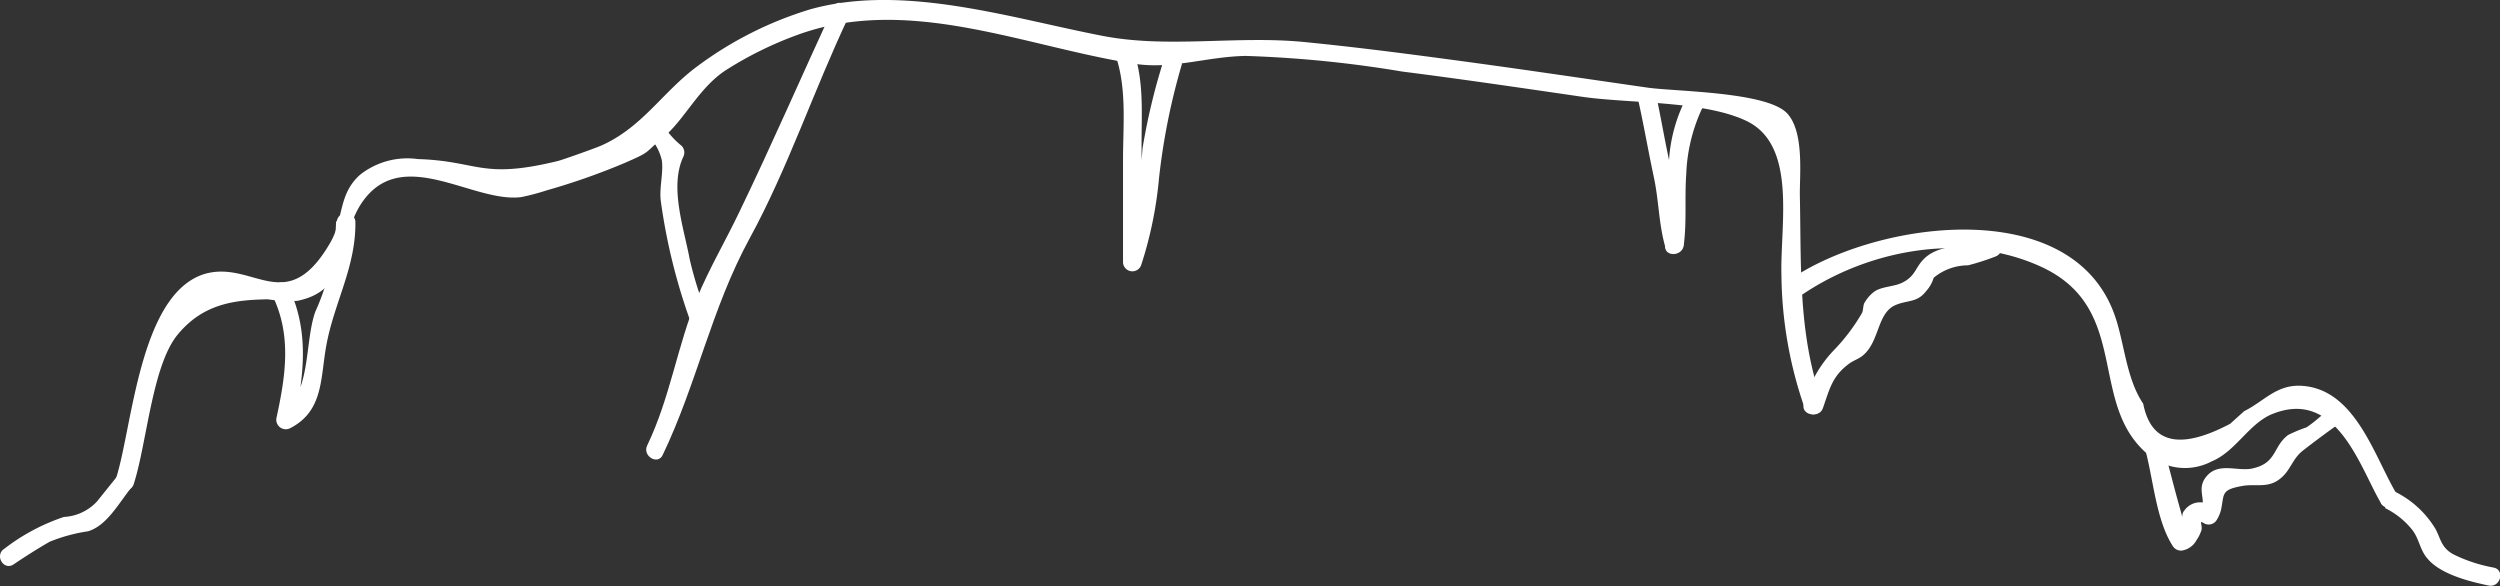 <svg xmlns="http://www.w3.org/2000/svg" viewBox="0 0 160.46 37.62"><rect x="0" y="0" width="160.46" height="37.62" fill="#333333" stroke="none"/><defs><style>.cls-1{fill:#fff;}</style></defs><g id="Layer_2" data-name="Layer 2"><g id="ΦΙΛΤΡΑ"><path class="cls-1" d="M74.7,3.83a40.2,40.2,0,0,0-1.37,5.71,36.17,36.17,0,0,1-1.23,7.14l1.17.16V9.25c0-2.06.16-4.1-.54-6.07-.26-.72-1.41-.41-1.15.32.76,2.13.5,4.53.5,6.76v6.58a.6.6,0,0,0,1.17.16,25.32,25.32,0,0,0,1.14-5.56,42,42,0,0,1,1.46-7.29.6.6,0,0,0-1.15-.32Z"/><path class="cls-1" d="M8.58,31.08c.84-2.58,1.18-7.61,2.82-9.6s3.64-2.23,5.79-2.27a9.15,9.15,0,0,0,1.89.1c3.58-.72,2.51-4.06,4.23-6.42,2.58-3.56,7.08.16,10.15-.24a14.27,14.27,0,0,0,1.62-.43,42.93,42.93,0,0,0,5.06-1.78c1.71-.75,1.14-.55,2.47-1.66s2.26-3.17,4-4.29A23.44,23.44,0,0,1,51.1,2.27C58.26-.39,65.76,3,72.86,4.1c2.42.36,4.67-.48,7.12-.51a74.64,74.64,0,0,1,10,1c3.86.49,7.71,1.06,11.56,1.62,3,.44,7.77.24,10.53,1.54,3.3,1.55,2.18,6.68,2.27,9.92a26.6,26.6,0,0,0,1.49,8.52c.25.72,1.4.41,1.14-.32-1.58-4.43-1.35-8.81-1.45-13.41,0-1.38.26-4-.8-5.17-1.29-1.42-7.27-1.41-9-1.67C101.4,5,97.12,4.36,92.83,3.79c-3.06-.41-6.12-.8-9.19-1.1-4.3-.41-8.66.42-12.83-.38C64.92,1.18,58-1.08,52,.6a23.58,23.58,0,0,0-7.25,3.66c-2.22,1.64-3.5,3.89-6.13,5.07-.35.16-2.37.88-2.8,1-4.95,1.21-5.1,0-9-.12a4.9,4.9,0,0,0-3.7,1c-1.44,1.27-1.05,2.88-1.93,4.38-2.82,4.85-4.93,1.06-8.08,2C8.93,18.9,8.5,27.49,7.43,30.76c-.24.73.91,1,1.15.32Z"/><path class="cls-1" d="M115.29,19.18c4.3-3.1,10.59-4.37,15.65-2.09,5.91,2.67,3,8.81,6.94,12.09a3.67,3.67,0,0,0,4.08.43c1.51-.62,2.35-2.36,3.8-3,4.25-1.8,5.74,3.51,7.1,5.75a.6.6,0,0,0,1-.6c-1.47-2.43-2.67-6.83-6.18-7-1.58-.07-2.37,1-3.64,1.63l-.9.81q-4.83,2.55-5.58-1.29c-1.07-1.57-1.2-3.81-1.79-5.56-2.7-8.06-15.7-6.16-21.11-2.24-.61.44,0,1.47.6,1Z"/><path class="cls-1" d="M117,26.2c.43-1.21.58-2.05,1.7-2.87.26-.19.59-.29.85-.5,1.1-.89.91-2.71,2.09-3.24.8-.35,1.41-.14,2-.92a2.17,2.17,0,0,0,.47-.84,3.45,3.45,0,0,1,2.21-.8,15.85,15.85,0,0,0,1.77-.57c.7-.29.39-1.44-.31-1.15-1.27.54-3.15.28-4.2,1.22-.65.58-.59,1.14-1.42,1.58-.57.31-1.32.25-1.85.6a2.34,2.34,0,0,0-.6.66c-.15.19-.1.52-.2.72a12.32,12.32,0,0,1-1.72,2.3,7.89,7.89,0,0,0-2,3.49c-.26.73.89,1,1.14.32Z"/><path class="cls-1" d="M137.71,28.93c.5,1.87.69,4.49,1.75,6.12a.61.61,0,0,0,.67.27,1.29,1.29,0,0,0,.85-.65,2.32,2.32,0,0,0,.27-.51c.21-.4-.2-.83.22-.57a.6.6,0,0,0,.81-.22,2.28,2.28,0,0,0,.28-.67c.2-1,0-1.26,1.31-1.5.93-.18,1.69.18,2.51-.5.65-.53.75-1.25,1.43-1.78s1.72-1.31,2.55-1.88c.62-.43,0-1.47-.6-1s-1.13,1-1.72,1.39a9.16,9.16,0,0,0-1.18.49c-1,.76-.7,1.8-2.3,2.15-.92.2-2.12-.4-2.89.45s0,1.53-.42,2.28l.82-.21a1.23,1.23,0,0,0-1.87.18c-.35.34.14,1.34-.27-.1s-.71-2.69-1.07-4a.6.6,0,0,0-1.15.32Z"/><path class="cls-1" d="M53.48.49c-2,4.33-3.92,8.75-6,13.06-.88,1.85-1.93,3.63-2.72,5.52-1.29,3.13-1.74,6.44-3.22,9.52-.33.69.7,1.29,1,.6,2.19-4.57,3.12-9.39,5.58-13.9s4.12-9.52,6.34-14.2c.32-.69-.71-1.3-1-.6Z"/><path class="cls-1" d="M45.48,20.43a24.48,24.48,0,0,1-1.21-3.78c-.37-2-1.31-4.64-.42-6.57a.62.62,0,0,0-.1-.72,5.25,5.25,0,0,1-1.12-1.23c-.44-.62-1.47,0-1,.6a3.29,3.29,0,0,1,.85,1.57c.11.79-.17,1.73-.07,2.58a37.92,37.92,0,0,0,1.95,7.87c.25.72,1.4.41,1.15-.32Z"/><path class="cls-1" d="M21.57,14.21A14.91,14.91,0,0,1,20.24,20C19.52,22,20,25.43,18,26.45l.87.67c.64-3,1-5.86-.35-8.69-.33-.69-1.36-.08-1,.61,1.21,2.53.8,5.13.23,7.76a.61.61,0,0,0,.88.68c2.13-1.1,1.93-3.18,2.31-5.28.5-2.79,1.92-5.06,1.87-8a.6.6,0,0,0-1.19,0Z"/><path class="cls-1" d="M7.58,30.5,6.23,32.18a3.11,3.11,0,0,1-2.13,1A13,13,0,0,0,.28,35.22c-.65.41-.05,1.44.6,1s1.52-1,2.31-1.45a10.69,10.69,0,0,1,2.46-.67c1.22-.36,2-1.85,2.77-2.79.48-.59-.35-1.44-.84-.84Z"/><path class="cls-1" d="M153.08,32.61A5.09,5.09,0,0,1,154.82,34c.46.58.5,1.32,1,1.87.85,1,2.7,1.46,3.91,1.71.75.16,1.07-1,.32-1.15a9.77,9.77,0,0,1-2.58-.85c-.79-.43-.81-1-1.15-1.63a6.26,6.26,0,0,0-2.62-2.4c-.69-.33-1.3.69-.6,1Z"/><path class="cls-1" d="M108.19,6.37a10,10,0,0,0-1.07,4c-.31,1.74,0,3.6-.24,5.37-.1.76,1.1.75,1.19,0,.2-1.54.05-3,.16-4.56a10.87,10.87,0,0,1,1-4.18c.41-.65-.62-1.24-1-.6Z"/><path class="cls-1" d="M108.05,15.55c-.44-1.5-.4-3-.76-4.54s-.65-3.29-1-4.94c-.17-.74-1.32-.43-1.15.32.37,1.65.65,3.3,1,4.93s.31,3,.75,4.55a.6.6,0,0,0,1.15-.32Z"/></g></g></svg>